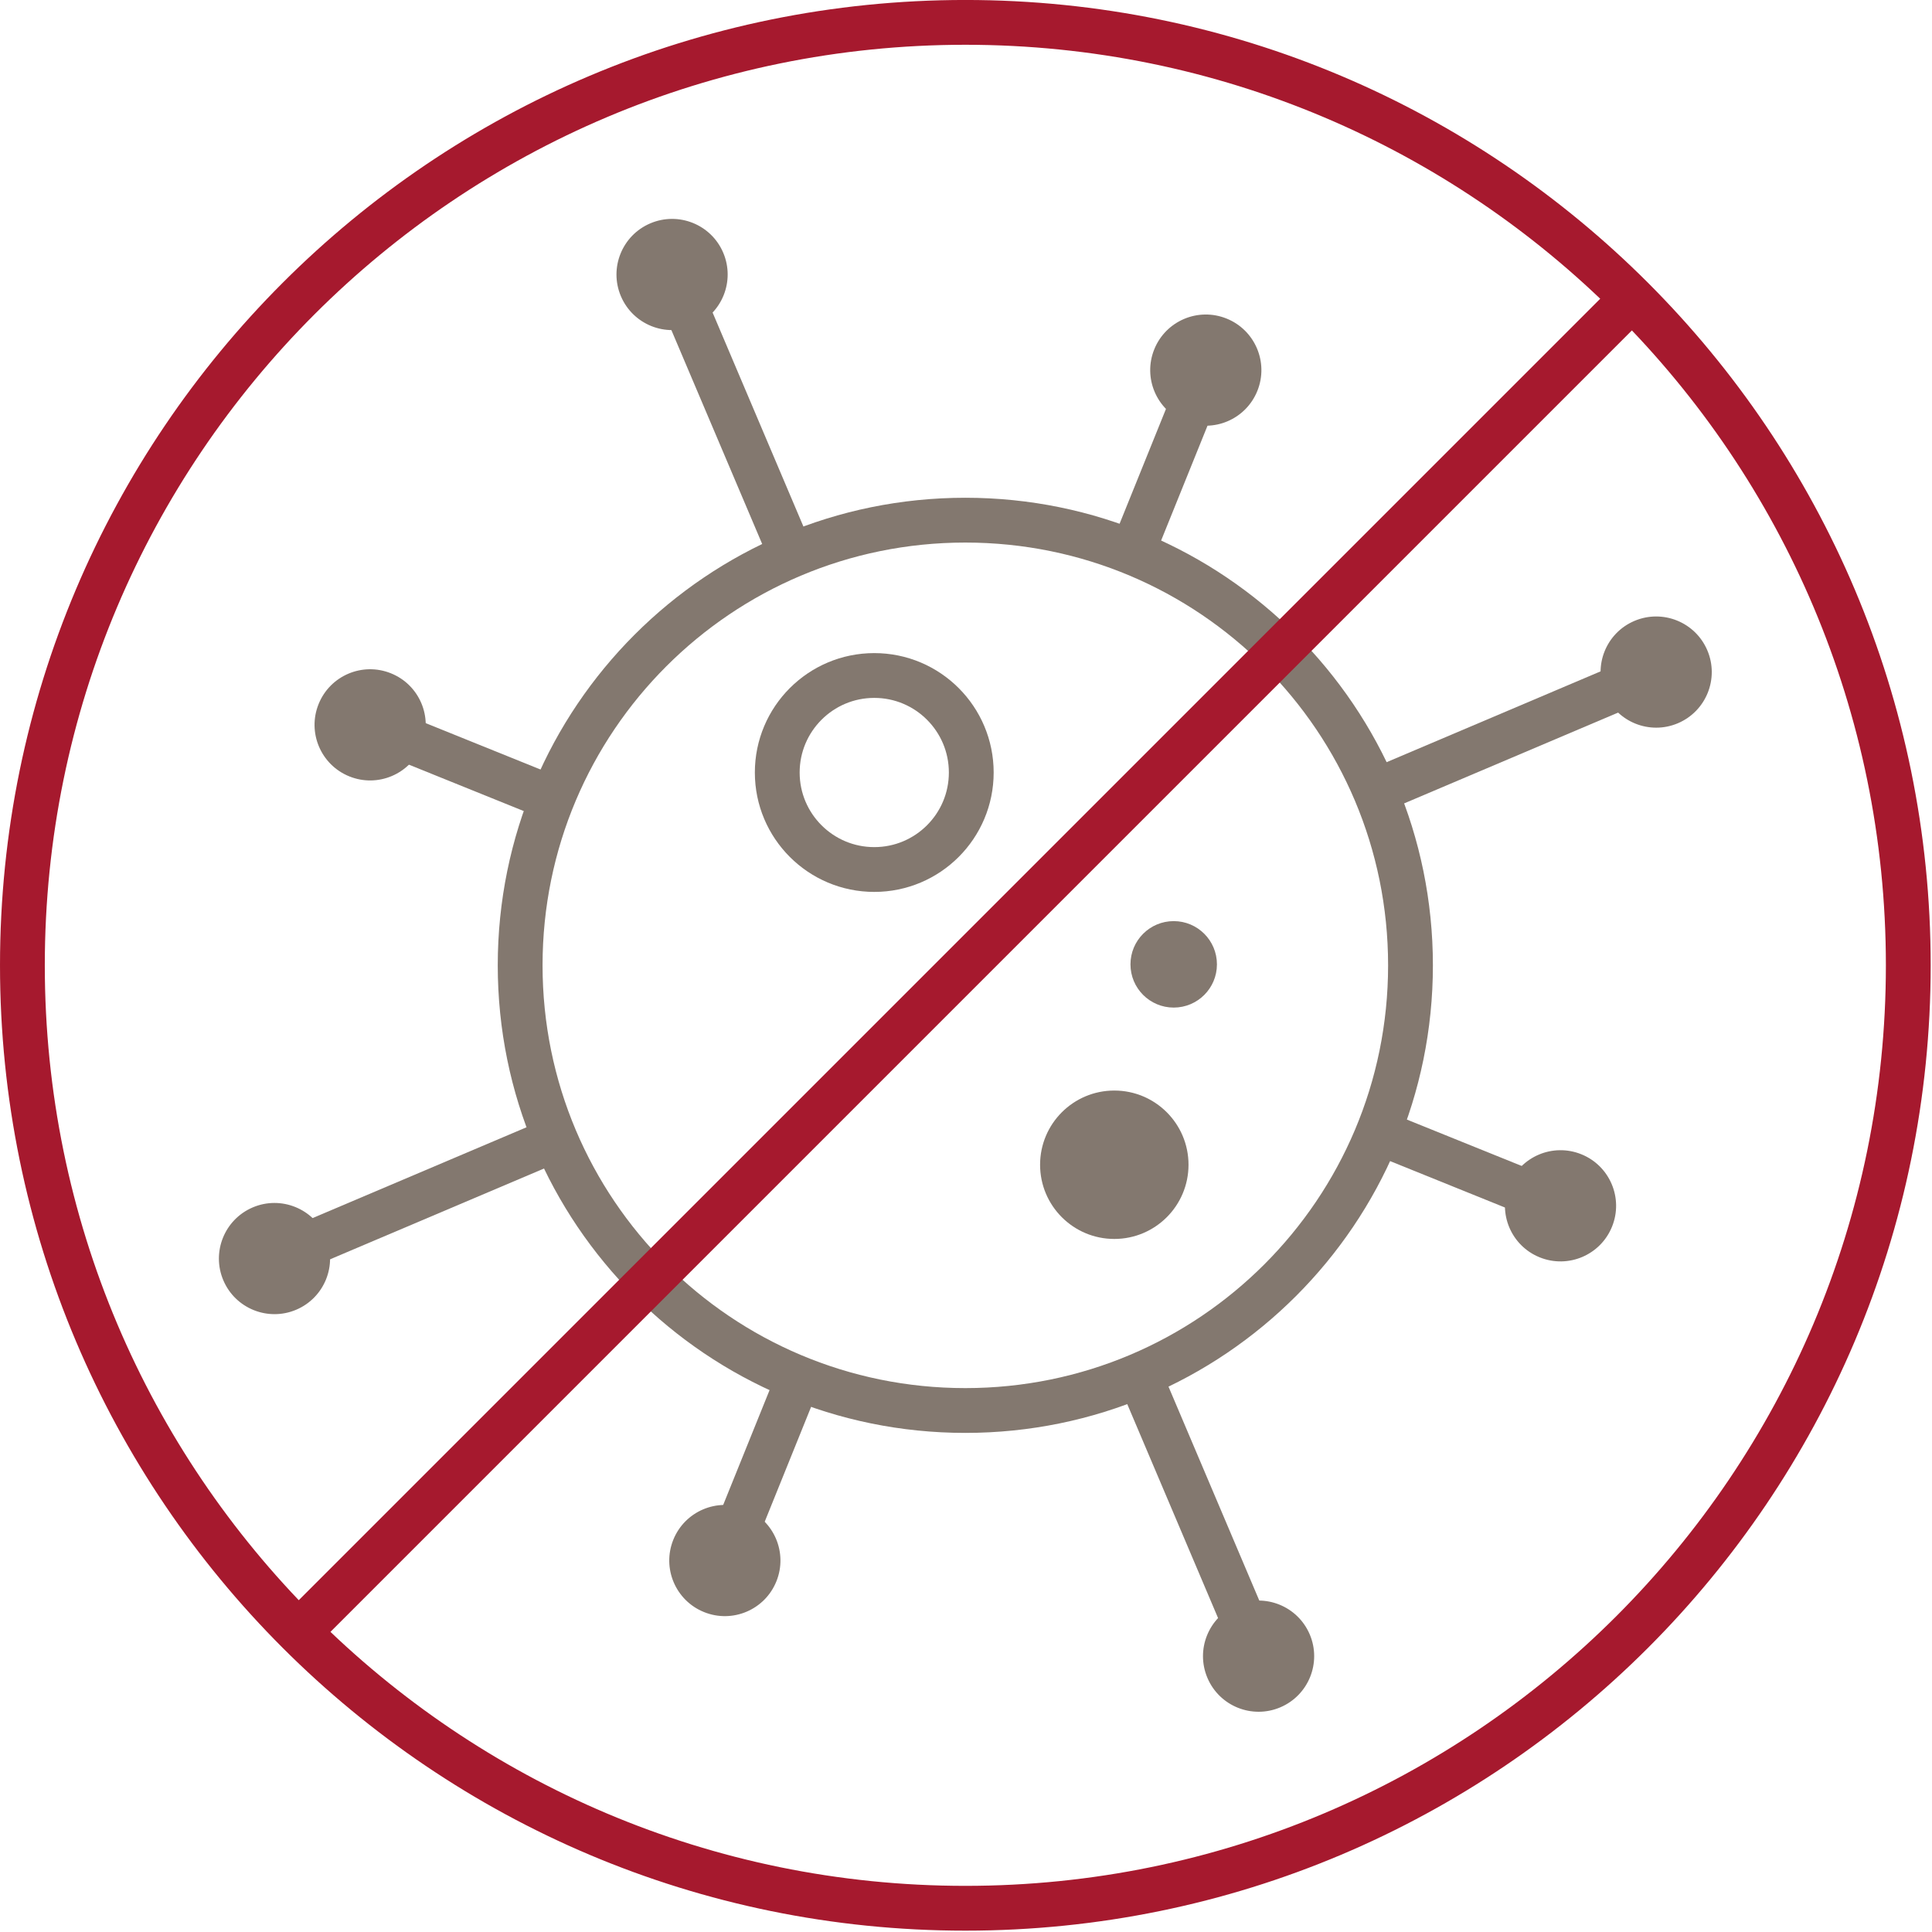 <svg height="69" viewBox="0 0 69 69" width="69" xmlns="http://www.w3.org/2000/svg"><g fill="none" fill-rule="evenodd"><path d="m28.465 49.355-2.614 6.471" stroke="#83786f" stroke-linecap="round" stroke-linejoin="round" stroke-width="1.6"/><g transform="translate(0 -.048)"><path d="m24.047 55.038c-.411 1.017.081 2.174 1.097 2.584 1.016.411 2.174-.08 2.584-1.097.411-1.016-.08-2.174-1.097-2.584-1.016-.411-2.173.08-2.584 1.097" fill="#83786f"/><path d="m40.806 49.436 4.182 9.853" stroke="#83786f" stroke-linecap="round" stroke-linejoin="round" stroke-width="1.6"/><path d="m43.122 59.972c.428 1.01 1.594 1.48 2.603 1.052s1.48-1.594 1.052-2.603-1.594-1.48-2.603-1.052c-1.01.429-1.48 1.594-1.052 2.603" fill="#83786f"/><path d="m49.455 40.576 6.371 2.574" stroke="#83786f" stroke-linecap="round" stroke-linejoin="round" stroke-width="1.6"/><path d="m54.989 44.953c1.017.411 2.174-.08 2.584-1.097.411-1.016-.08-2.174-1.097-2.584-1.016-.411-2.173.08-2.584 1.097-.41 1.017.081 2.174 1.097 2.584" fill="#83786f"/><path d="m49.276 28.242 9.964-4.229" stroke="#83786f" stroke-linecap="round" stroke-linejoin="round" stroke-width="1.6"/><path d="m59.925 25.878c1.009-.429 1.48-1.595 1.051-2.604-.428-1.008-1.593-1.479-2.603-1.051-1.009.428-1.48 1.593-1.051 2.603.428 1.009 1.594 1.48 2.603 1.052" fill="#83786f"/><path d="m40.471 19.686 2.631-6.512" stroke="#83786f" stroke-linecap="round" stroke-linejoin="round" stroke-width="1.6"/><path d="m44.905 14.01c.411-1.017-.081-2.174-1.097-2.584-1.016-.411-2.174.08-2.584 1.097-.411 1.016.08 2.174 1.097 2.584 1.016.411 2.173-.08 2.584-1.097" fill="#83786f"/><path d="m28.157 19.635-4.192-9.876" stroke="#83786f" stroke-linecap="round" stroke-linejoin="round" stroke-width="1.6"/><path d="m25.83 9.075c-.428-1.009-1.594-1.479-2.603-1.051s-1.48 1.594-1.052 2.603c.429 1.009 1.594 1.48 2.603 1.052 1.01-.429 1.48-1.594 1.052-2.604" fill="#83786f"/><path d="m19.489 28.468-6.362-2.57" stroke="#83786f" stroke-linecap="round" stroke-linejoin="round" stroke-width="1.6"/><path d="m13.963 24.095c-1.017-.411-2.174.08-2.584 1.097-.411 1.016.08 2.174 1.097 2.584 1.016.411 2.173-.08 2.584-1.097s-.08-2.174-1.097-2.584" fill="#83786f"/><path d="m19.723 40.787-10.011 4.249" stroke="#83786f" stroke-linecap="round" stroke-linejoin="round" stroke-width="1.6"/><path d="m9.028 43.169c-1.009.429-1.48 1.594-1.052 2.604.428 1.008 1.594 1.479 2.603 1.051s1.48-1.594 1.052-2.603c-.429-1.009-1.594-1.48-2.603-1.052" fill="#83786f"/><path d="m18.577 34.524c0 8.788 7.111 15.899 15.899 15.899s15.899-7.111 15.899-15.899-7.111-15.899-15.899-15.899-15.899 7.111-15.899 15.899z" stroke="#83786f" stroke-linecap="round" stroke-linejoin="round" stroke-width="1.6"/><path d="m34.688 27.638c0 1.913-1.551 3.464-3.464 3.464s-3.465-1.551-3.465-3.464 1.552-3.465 3.465-3.465 3.464 1.552 3.464 3.465z" stroke="#83786f" stroke-linecap="round" stroke-linejoin="round" stroke-width="1.6"/><path d="m43.462 34.489c0 .853-.691 1.544-1.544 1.544s-1.544-.691-1.544-1.544.691-1.544 1.544-1.544 1.544.691 1.544 1.544" fill="#83786f"/><path d="m42.447 41.646c0 1.464-1.187 2.65-2.65 2.65-1.464 0-2.651-1.186-2.651-2.65s1.187-2.65 2.651-2.65c1.463 0 2.65 1.186 2.65 2.65" fill="#83786f"/><g stroke="#a6192e" stroke-width="1.6"><path d="m58.576 10.423-48.2 48.2"/><path d="m68.153 34.524c0 18.599-15.078 33.676-33.676 33.676-18.599 0-33.677-15.077-33.677-33.676s15.078-33.677 33.677-33.677c18.598 0 33.676 15.078 33.676 33.677z"/></g></g></g></svg>